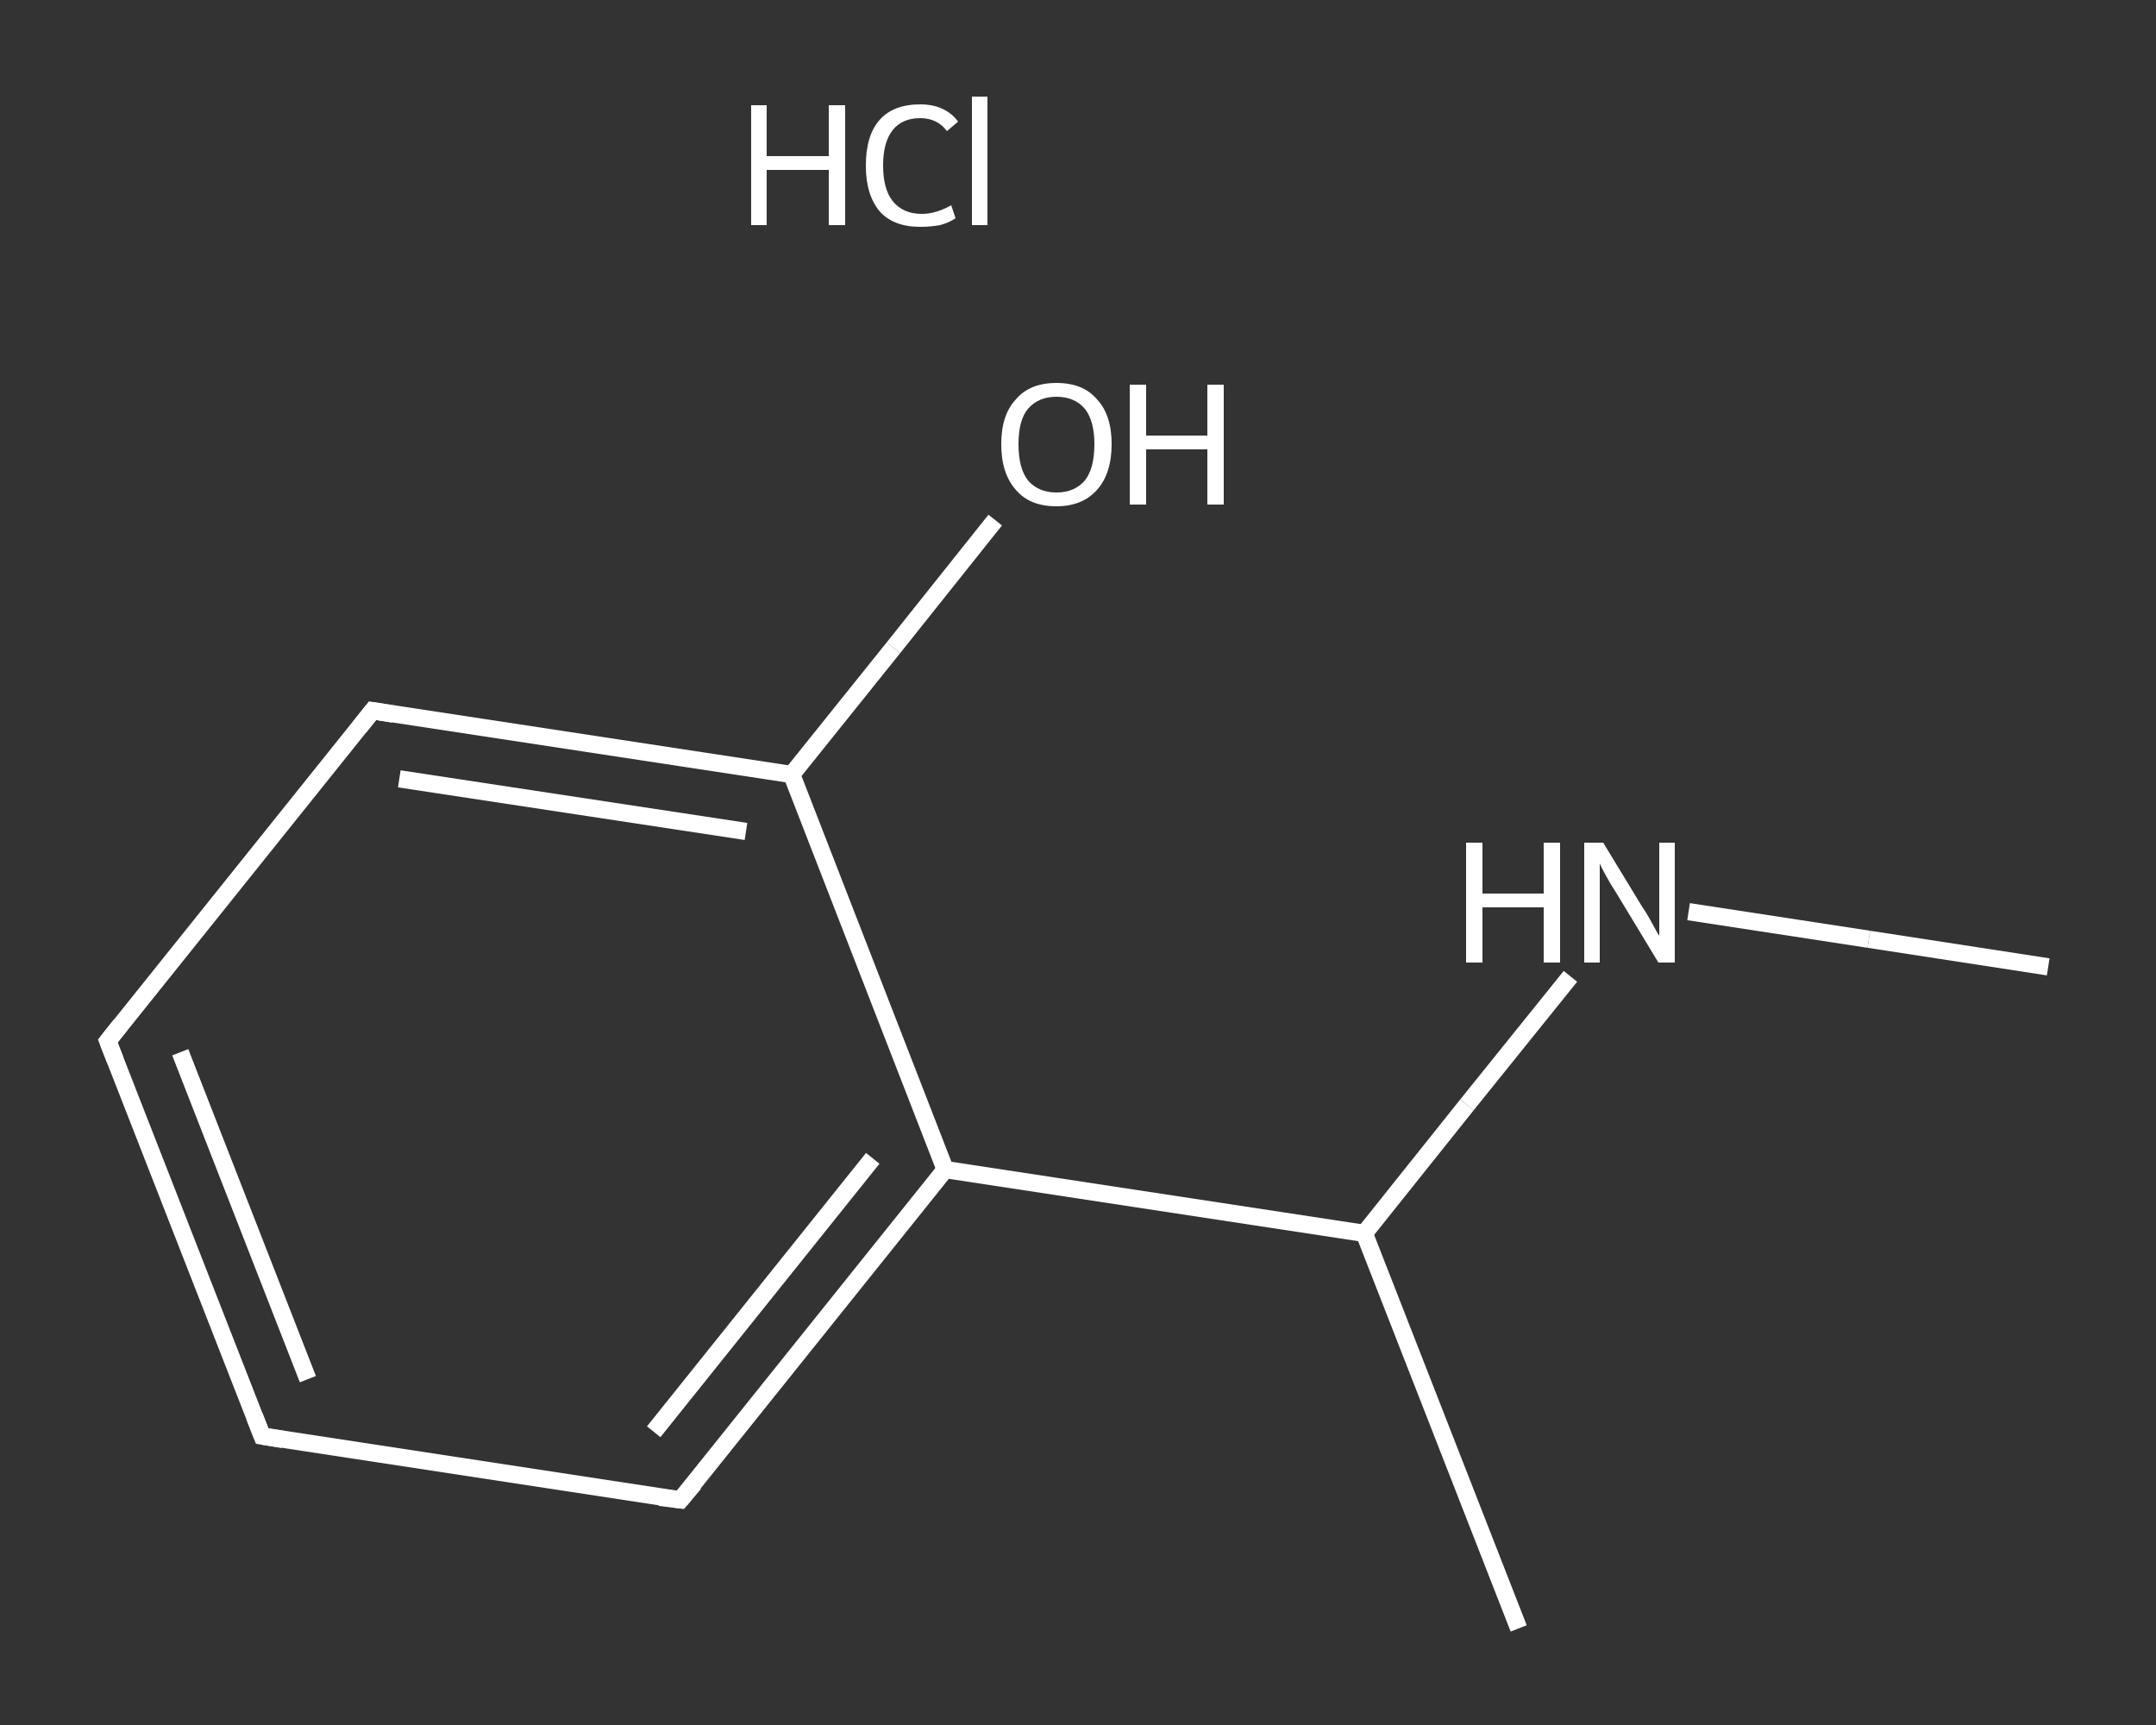 <?xml version='1.0' encoding='iso-8859-1'?>
<svg version='1.1' baseProfile='full'
              xmlns='http://www.w3.org/2000/svg'
                      xmlns:rdkit='http://www.rdkit.org/xml'
                      xmlns:xlink='http://www.w3.org/1999/xlink'
                  xml:space='preserve'
width='250px' height='200px' viewBox='0 0 250 200'>
<rect x="0" y="0" width="250" height="200" fill="#333333" stroke="none"/>
<!-- END OF HEADER -->
<rect style='opacity:1.0;fill:transparent;stroke:none' width='250.0' height='200.0' x='0.0' y='0.0'> </rect>
<path class='bond-0 atom-0 atom-1' d='M 237.5,112.1 L 216.7,108.9' style='fill:none;fill-rule:evenodd;stroke:#FFFFFF;stroke-width:2.0px;stroke-linecap:butt;stroke-linejoin:miter;stroke-opacity:1' />
<path class='bond-0 atom-0 atom-1' d='M 216.7,108.9 L 195.8,105.7' style='fill:none;fill-rule:evenodd;stroke:#FFFFFF;stroke-width:2.0px;stroke-linecap:butt;stroke-linejoin:miter;stroke-opacity:1' />
<path class='bond-1 atom-1 atom-2' d='M 182.1,113.2 L 170.1,128.1' style='fill:none;fill-rule:evenodd;stroke:#FFFFFF;stroke-width:2.0px;stroke-linecap:butt;stroke-linejoin:miter;stroke-opacity:1' />
<path class='bond-1 atom-1 atom-2' d='M 170.1,128.1 L 158.2,143.0' style='fill:none;fill-rule:evenodd;stroke:#FFFFFF;stroke-width:2.0px;stroke-linecap:butt;stroke-linejoin:miter;stroke-opacity:1' />
<path class='bond-2 atom-2 atom-3' d='M 158.2,143.0 L 176.1,188.8' style='fill:none;fill-rule:evenodd;stroke:#FFFFFF;stroke-width:2.0px;stroke-linecap:butt;stroke-linejoin:miter;stroke-opacity:1' />
<path class='bond-3 atom-2 atom-4' d='M 158.2,143.0 L 109.6,135.6' style='fill:none;fill-rule:evenodd;stroke:#FFFFFF;stroke-width:2.0px;stroke-linecap:butt;stroke-linejoin:miter;stroke-opacity:1' />
<path class='bond-4 atom-4 atom-5' d='M 109.6,135.6 L 78.9,173.9' style='fill:none;fill-rule:evenodd;stroke:#FFFFFF;stroke-width:2.0px;stroke-linecap:butt;stroke-linejoin:miter;stroke-opacity:1' />
<path class='bond-4 atom-4 atom-5' d='M 101.2,134.3 L 75.8,166.0' style='fill:none;fill-rule:evenodd;stroke:#FFFFFF;stroke-width:2.0px;stroke-linecap:butt;stroke-linejoin:miter;stroke-opacity:1' />
<path class='bond-5 atom-5 atom-6' d='M 78.9,173.9 L 30.4,166.5' style='fill:none;fill-rule:evenodd;stroke:#FFFFFF;stroke-width:2.0px;stroke-linecap:butt;stroke-linejoin:miter;stroke-opacity:1' />
<path class='bond-6 atom-6 atom-7' d='M 30.4,166.5 L 12.5,120.7' style='fill:none;fill-rule:evenodd;stroke:#FFFFFF;stroke-width:2.0px;stroke-linecap:butt;stroke-linejoin:miter;stroke-opacity:1' />
<path class='bond-6 atom-6 atom-7' d='M 35.7,159.9 L 20.9,122.0' style='fill:none;fill-rule:evenodd;stroke:#FFFFFF;stroke-width:2.0px;stroke-linecap:butt;stroke-linejoin:miter;stroke-opacity:1' />
<path class='bond-7 atom-7 atom-8' d='M 12.5,120.7 L 43.2,82.4' style='fill:none;fill-rule:evenodd;stroke:#FFFFFF;stroke-width:2.0px;stroke-linecap:butt;stroke-linejoin:miter;stroke-opacity:1' />
<path class='bond-8 atom-8 atom-9' d='M 43.2,82.4 L 91.8,89.8' style='fill:none;fill-rule:evenodd;stroke:#FFFFFF;stroke-width:2.0px;stroke-linecap:butt;stroke-linejoin:miter;stroke-opacity:1' />
<path class='bond-8 atom-8 atom-9' d='M 46.3,90.3 L 86.5,96.4' style='fill:none;fill-rule:evenodd;stroke:#FFFFFF;stroke-width:2.0px;stroke-linecap:butt;stroke-linejoin:miter;stroke-opacity:1' />
<path class='bond-9 atom-9 atom-10' d='M 91.8,89.8 L 103.6,75.1' style='fill:none;fill-rule:evenodd;stroke:#FFFFFF;stroke-width:2.0px;stroke-linecap:butt;stroke-linejoin:miter;stroke-opacity:1' />
<path class='bond-9 atom-9 atom-10' d='M 103.6,75.1 L 115.4,60.3' style='fill:none;fill-rule:evenodd;stroke:#FFFFFF;stroke-width:2.0px;stroke-linecap:butt;stroke-linejoin:miter;stroke-opacity:1' />
<path class='bond-10 atom-9 atom-4' d='M 91.8,89.8 L 109.6,135.6' style='fill:none;fill-rule:evenodd;stroke:#FFFFFF;stroke-width:2.0px;stroke-linecap:butt;stroke-linejoin:miter;stroke-opacity:1' />
<path d='M 80.5,172.0 L 78.9,173.9 L 76.5,173.6' style='fill:none;stroke:#FFFFFF;stroke-width:2.0px;stroke-linecap:butt;stroke-linejoin:miter;stroke-opacity:1;' />
<path d='M 32.8,166.9 L 30.4,166.5 L 29.5,164.2' style='fill:none;stroke:#FFFFFF;stroke-width:2.0px;stroke-linecap:butt;stroke-linejoin:miter;stroke-opacity:1;' />
<path d='M 13.4,123.0 L 12.5,120.7 L 14.0,118.8' style='fill:none;stroke:#FFFFFF;stroke-width:2.0px;stroke-linecap:butt;stroke-linejoin:miter;stroke-opacity:1;' />
<path d='M 41.7,84.3 L 43.2,82.4 L 45.6,82.8' style='fill:none;stroke:#FFFFFF;stroke-width:2.0px;stroke-linecap:butt;stroke-linejoin:miter;stroke-opacity:1;' />
<path class='atom-1' d='M 170.0 97.7
L 171.9 97.7
L 171.9 103.6
L 179.0 103.6
L 179.0 97.7
L 180.9 97.7
L 180.9 111.6
L 179.0 111.6
L 179.0 105.2
L 171.9 105.2
L 171.9 111.6
L 170.0 111.6
L 170.0 97.7
' fill='#FFFFFF'/>
<path class='atom-1' d='M 185.9 97.7
L 190.4 105.1
Q 190.9 105.8, 191.6 107.1
Q 192.3 108.4, 192.4 108.5
L 192.4 97.7
L 194.2 97.7
L 194.2 111.6
L 192.3 111.6
L 187.4 103.5
Q 186.8 102.6, 186.2 101.5
Q 185.6 100.4, 185.5 100.1
L 185.5 111.6
L 183.7 111.6
L 183.7 97.7
L 185.9 97.7
' fill='#FFFFFF'/>
<path class='atom-10' d='M 116.1 51.5
Q 116.1 48.1, 117.8 46.3
Q 119.4 44.4, 122.5 44.4
Q 125.6 44.4, 127.2 46.3
Q 128.9 48.1, 128.9 51.5
Q 128.9 54.9, 127.2 56.8
Q 125.5 58.7, 122.5 58.7
Q 119.4 58.7, 117.8 56.8
Q 116.1 54.9, 116.1 51.5
M 122.5 57.1
Q 124.6 57.1, 125.8 55.7
Q 126.9 54.3, 126.9 51.5
Q 126.9 48.8, 125.8 47.4
Q 124.6 46.0, 122.5 46.0
Q 120.4 46.0, 119.2 47.4
Q 118.1 48.7, 118.1 51.5
Q 118.1 54.3, 119.2 55.7
Q 120.4 57.1, 122.5 57.1
' fill='#FFFFFF'/>
<path class='atom-10' d='M 131.0 44.6
L 132.9 44.6
L 132.9 50.5
L 140.0 50.5
L 140.0 44.6
L 141.9 44.6
L 141.9 58.5
L 140.0 58.5
L 140.0 52.1
L 132.9 52.1
L 132.9 58.5
L 131.0 58.5
L 131.0 44.6
' fill='#FFFFFF'/>
<path class='atom-11' d='M 87.1 12.2
L 88.9 12.2
L 88.9 18.1
L 96.1 18.1
L 96.1 12.2
L 98.0 12.2
L 98.0 26.1
L 96.1 26.1
L 96.1 19.7
L 88.9 19.7
L 88.9 26.1
L 87.1 26.1
L 87.1 12.2
' fill='#FFFFFF'/>
<path class='atom-11' d='M 100.4 19.2
Q 100.4 15.7, 102.0 13.9
Q 103.6 12.1, 106.7 12.1
Q 109.6 12.1, 111.1 14.1
L 109.8 15.2
Q 108.7 13.7, 106.7 13.7
Q 104.6 13.7, 103.5 15.1
Q 102.4 16.5, 102.4 19.2
Q 102.4 21.9, 103.5 23.3
Q 104.7 24.8, 106.9 24.8
Q 108.5 24.8, 110.3 23.8
L 110.8 25.3
Q 110.1 25.8, 109.0 26.1
Q 107.9 26.3, 106.7 26.3
Q 103.6 26.3, 102.0 24.5
Q 100.4 22.6, 100.4 19.2
' fill='#FFFFFF'/>
<path class='atom-11' d='M 112.7 11.2
L 114.5 11.2
L 114.5 26.1
L 112.7 26.1
L 112.7 11.2
' fill='#FFFFFF'/>
</svg>
